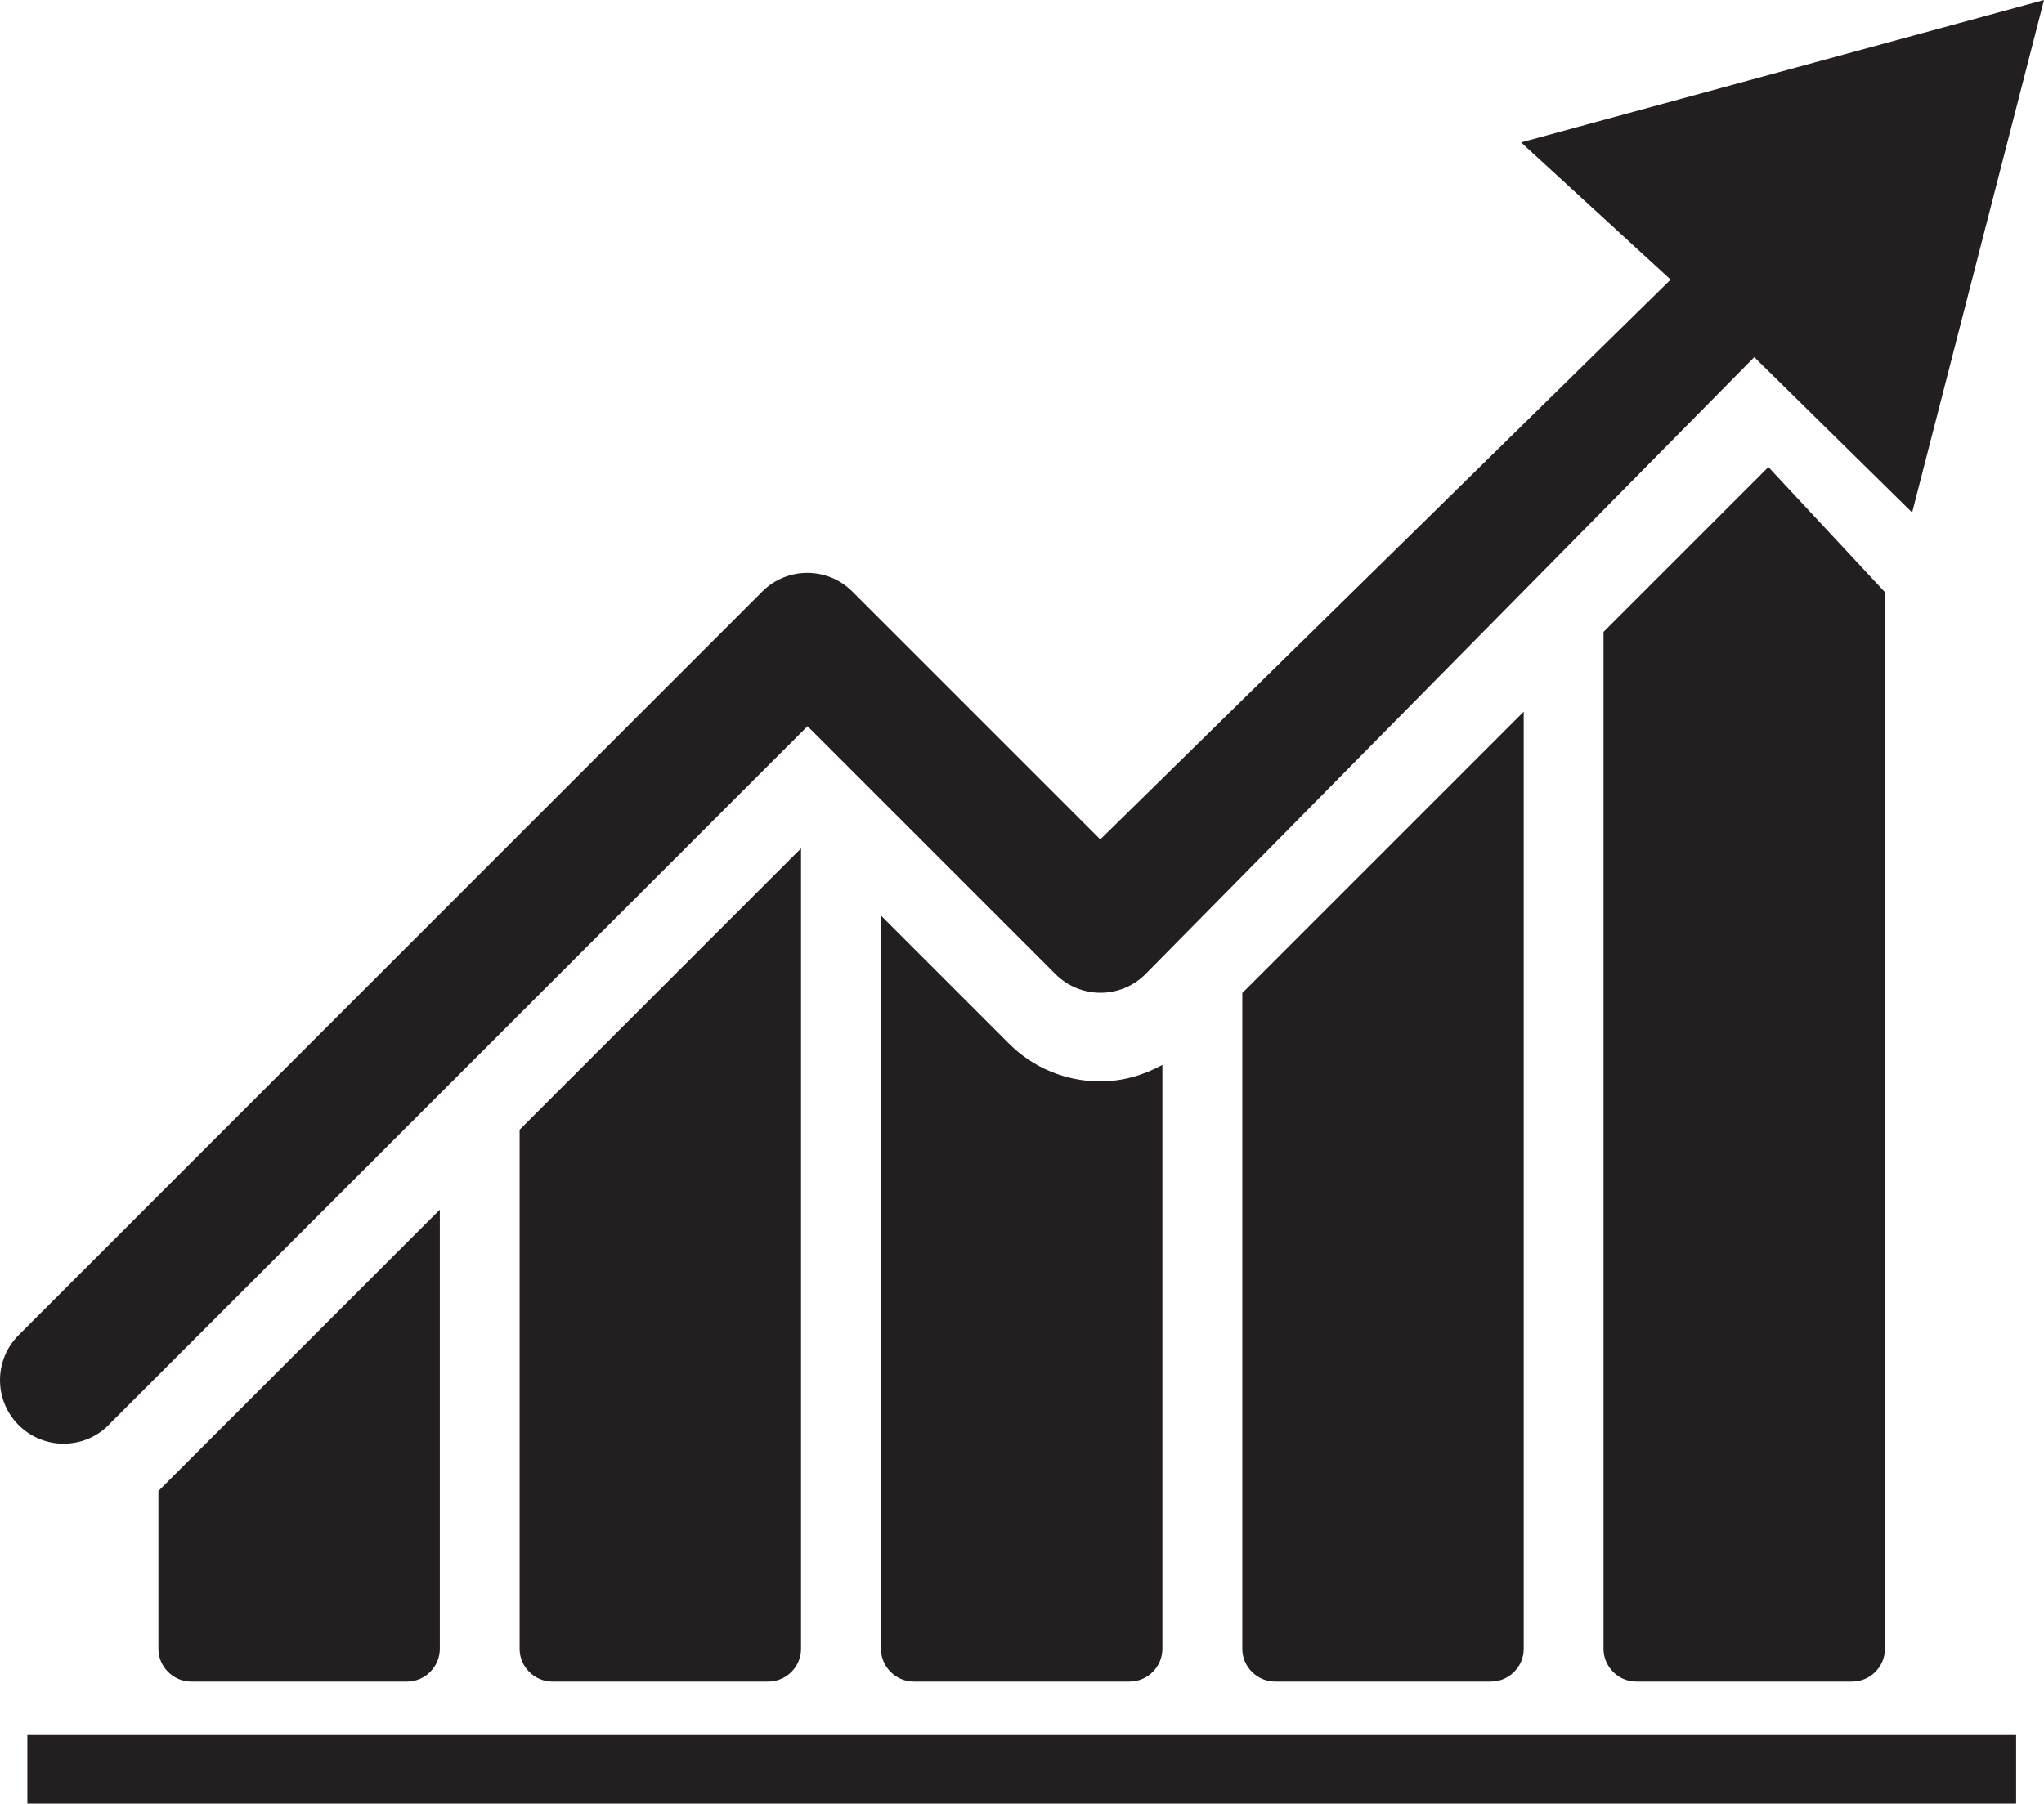 <?xml version="1.0" encoding="UTF-8"?>
<svg xmlns="http://www.w3.org/2000/svg" id="Layer_2" viewBox="0 0 154.71 136.55">
  <defs>
    <style>.cls-1{fill:#231f20;stroke-width:0px;}</style>
  </defs>
  <g id="Layer_1-2">
    <rect class="cls-1" x="2.07" y="131.3" width="150.53" height="5.25"></rect>
    <path class="cls-1" d="m14.47,127.31h16.34c1.36,0,2.48-1.12,2.48-2.48v-33.25l-21.3,21.3v11.95c0,1.36,1.12,2.48,2.48,2.48Z"></path>
    <path class="cls-1" d="m41.81,127.31h16.34c1.36,0,2.48-1.12,2.48-2.48v-60.6l-21.3,21.3v39.3c0,1.36,1.12,2.48,2.48,2.48Z"></path>
    <path class="cls-1" d="m76.37,79.01l-9.69-9.69v55.51c0,1.36,1.12,2.48,2.48,2.48h16.34c1.36,0,2.48-1.12,2.48-2.48v-44.21c-1.43.79-3.02,1.25-4.7,1.25-2.61,0-5.07-1.02-6.91-2.86Z"></path>
    <path class="cls-1" d="m96.51,127.31h16.34c1.36,0,2.48-1.12,2.48-2.48V53.88l-21.3,21.3v49.65c0,1.36,1.12,2.48,2.48,2.48Z"></path>
    <path class="cls-1" d="m133.85,35.36l-12.48,12.48v76.99c0,1.36,1.12,2.48,2.48,2.48h16.34c1.36,0,2.48-1.12,2.48-2.48V44.83l-8.82-9.47Z"></path>
    <path class="cls-1" d="m8.22,107.88l52.9-52.9,18.77,18.77c1.88,1.88,4.93,1.88,6.81,0l46.08-46.71,11.95,11.76L154.71,0l-39.58,10.78,11.32,10.39-43.17,42.38-18.77-18.77c-1.88-1.88-4.93-1.88-6.81,0L1.41,101.08c-1.88,1.88-1.88,4.93,0,6.81,1.88,1.88,4.93,1.88,6.81,0Z"></path>
  </g>
</svg>
